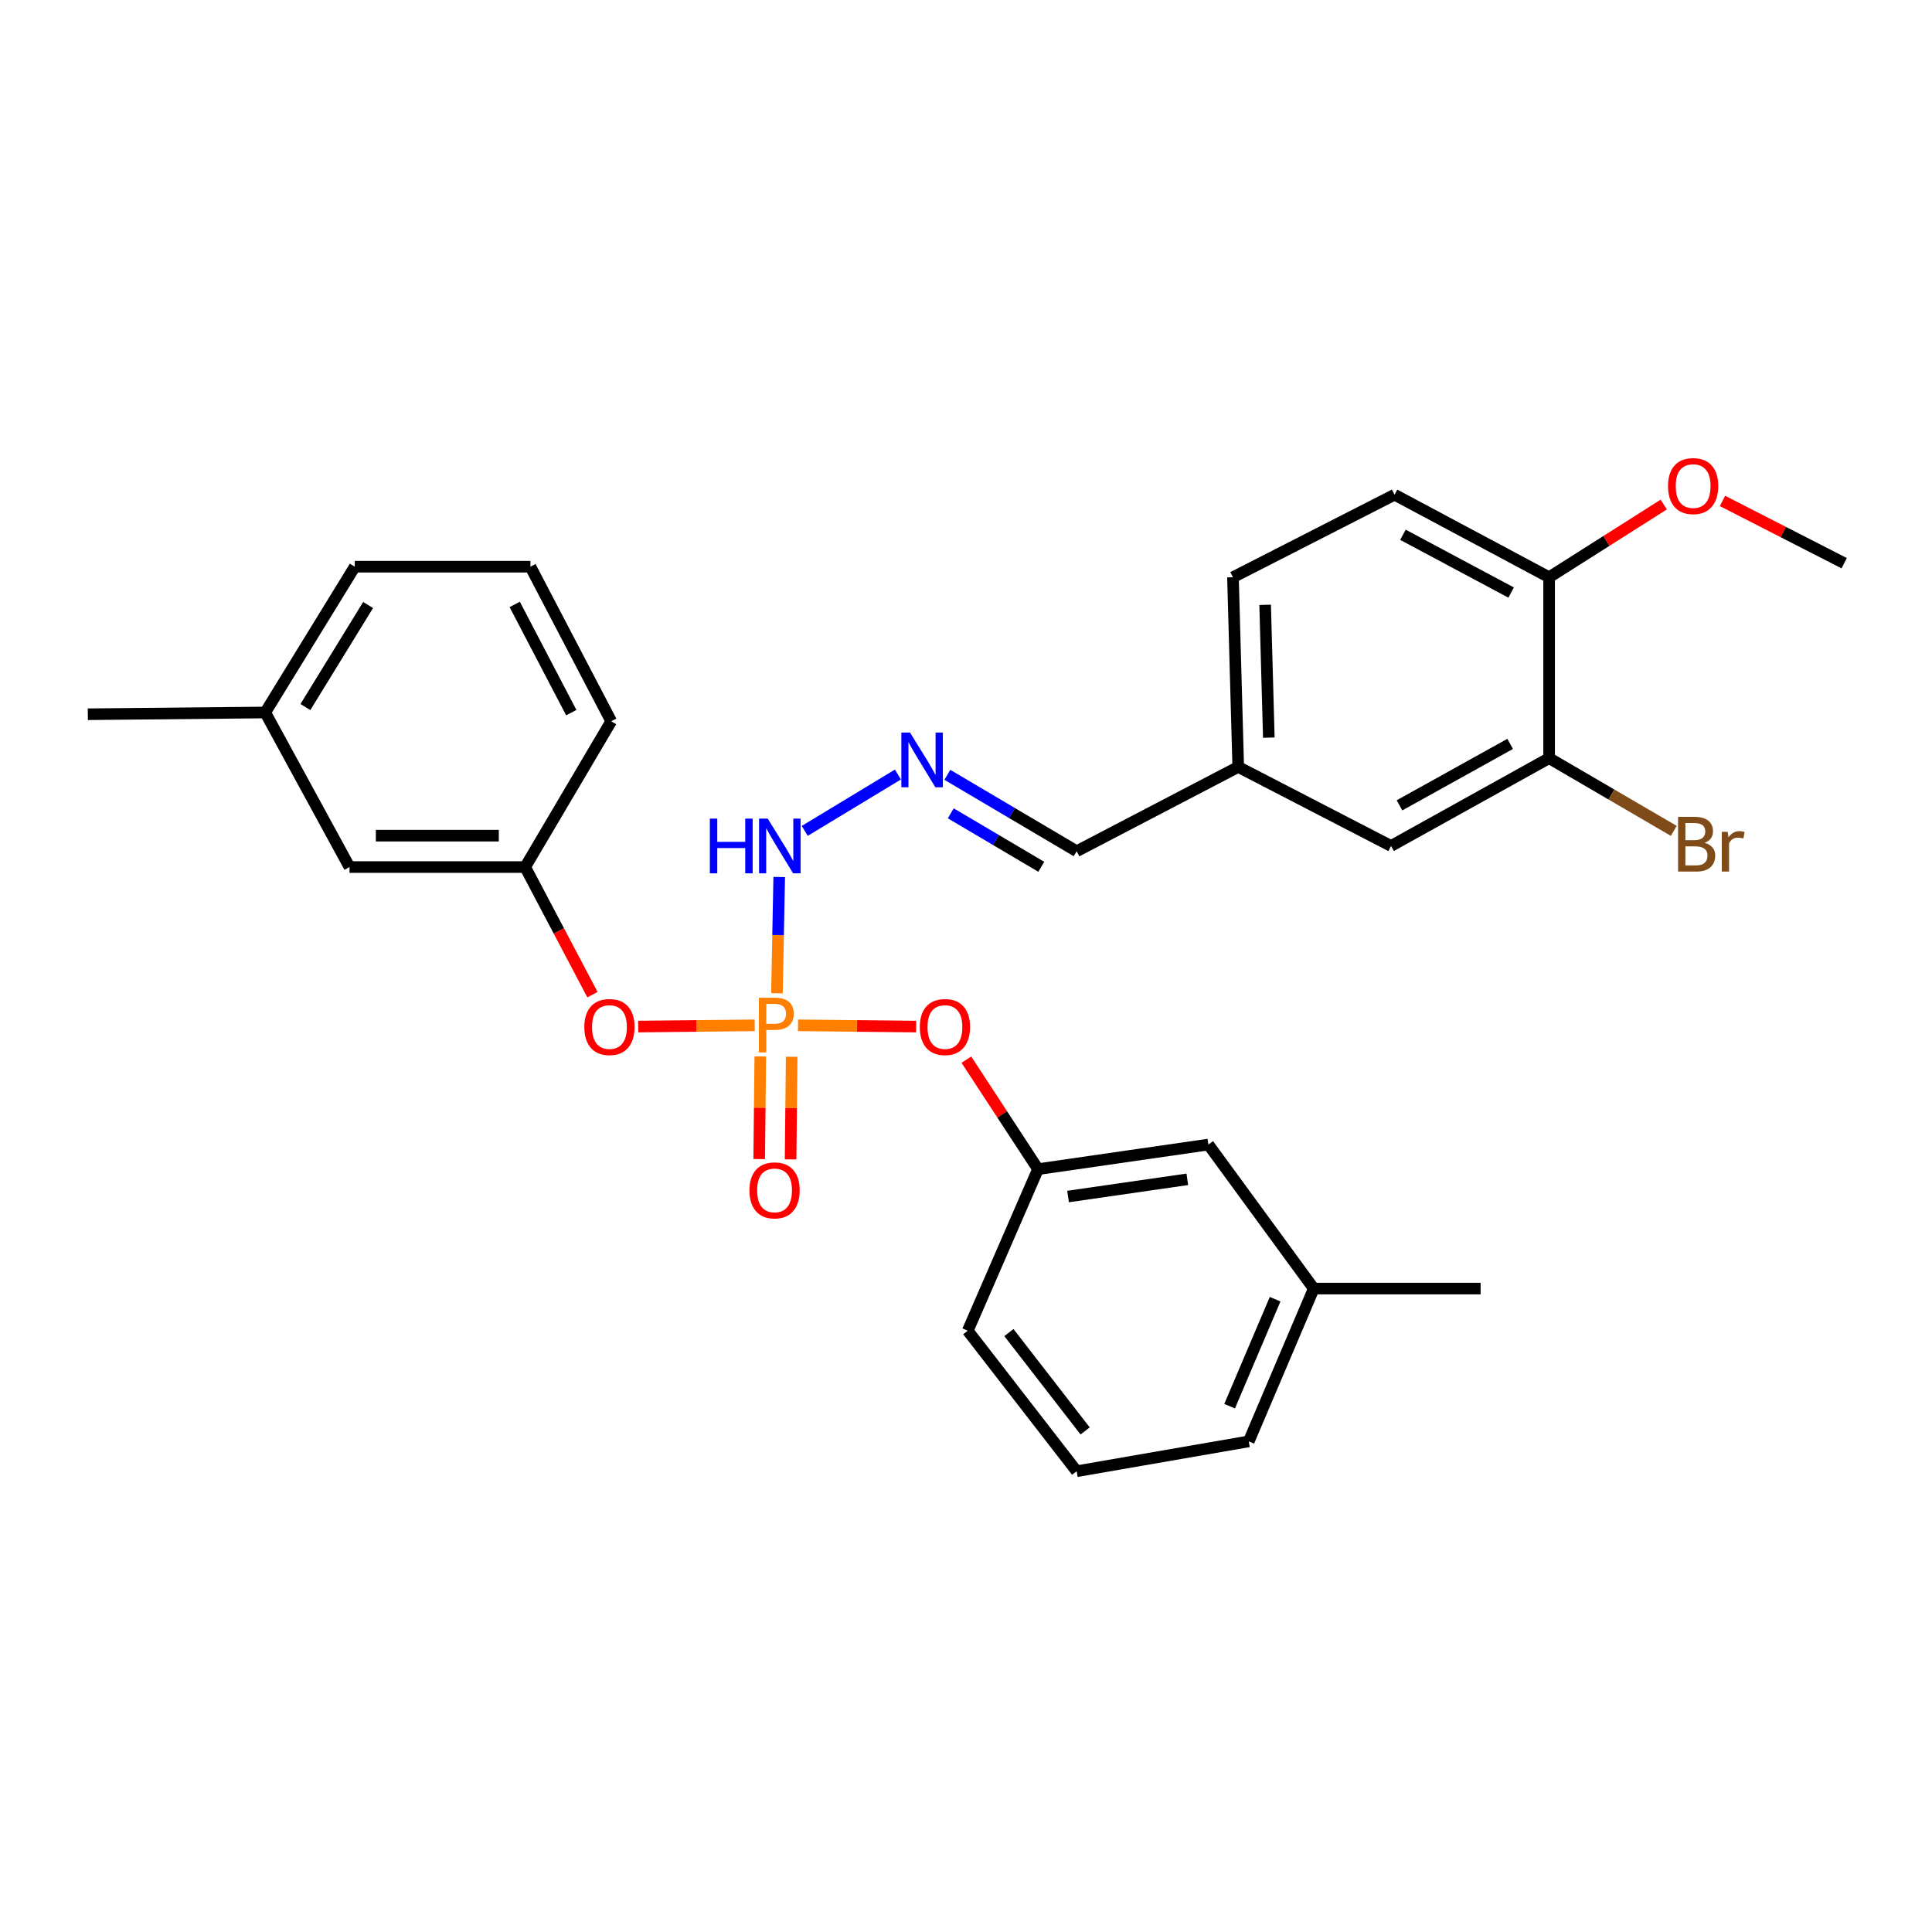<?xml version='1.0' encoding='iso-8859-1'?>
<svg version='1.1' baseProfile='full'
              xmlns='http://www.w3.org/2000/svg'
                      xmlns:rdkit='http://www.rdkit.org/xml'
                      xmlns:xlink='http://www.w3.org/1999/xlink'
                  xml:space='preserve'
width='1000px' height='1000px' viewBox='0 0 1000 1000'>
<!-- END OF HEADER -->
<rect style='opacity:1.0;fill:#FFFFFF;stroke:none' width='1000' height='1000' x='0' y='0'> </rect>
<path class='bond-0' d='M 402.144,514.117 L 402.733,484.027' style='fill:none;fill-rule:evenodd;stroke:#FF7F00;stroke-width:6px;stroke-linecap:butt;stroke-linejoin:miter;stroke-opacity:1' />
<path class='bond-0' d='M 402.733,484.027 L 403.322,453.937' style='fill:none;fill-rule:evenodd;stroke:#0000FF;stroke-width:6px;stroke-linecap:butt;stroke-linejoin:miter;stroke-opacity:1' />
<path class='bond-1' d='M 413.044,530.713 L 443.618,531.032' style='fill:none;fill-rule:evenodd;stroke:#FF7F00;stroke-width:6px;stroke-linecap:butt;stroke-linejoin:miter;stroke-opacity:1' />
<path class='bond-1' d='M 443.618,531.032 L 474.193,531.352' style='fill:none;fill-rule:evenodd;stroke:#FF0000;stroke-width:6px;stroke-linecap:butt;stroke-linejoin:miter;stroke-opacity:1' />
<path class='bond-2' d='M 390.622,530.714 L 360.477,531.032' style='fill:none;fill-rule:evenodd;stroke:#FF7F00;stroke-width:6px;stroke-linecap:butt;stroke-linejoin:miter;stroke-opacity:1' />
<path class='bond-2' d='M 360.477,531.032 L 330.331,531.35' style='fill:none;fill-rule:evenodd;stroke:#FF0000;stroke-width:6px;stroke-linecap:butt;stroke-linejoin:miter;stroke-opacity:1' />
<path class='bond-3' d='M 393.523,546.805 L 393.24,573.362' style='fill:none;fill-rule:evenodd;stroke:#FF7F00;stroke-width:6px;stroke-linecap:butt;stroke-linejoin:miter;stroke-opacity:1' />
<path class='bond-3' d='M 393.24,573.362 L 392.956,599.918' style='fill:none;fill-rule:evenodd;stroke:#FF0000;stroke-width:6px;stroke-linecap:butt;stroke-linejoin:miter;stroke-opacity:1' />
<path class='bond-3' d='M 409.772,546.979 L 409.489,573.535' style='fill:none;fill-rule:evenodd;stroke:#FF7F00;stroke-width:6px;stroke-linecap:butt;stroke-linejoin:miter;stroke-opacity:1' />
<path class='bond-3' d='M 409.489,573.535 L 409.206,600.091' style='fill:none;fill-rule:evenodd;stroke:#FF0000;stroke-width:6px;stroke-linecap:butt;stroke-linejoin:miter;stroke-opacity:1' />
<path class='bond-4' d='M 416.528,430.072 L 464.762,400.896' style='fill:none;fill-rule:evenodd;stroke:#0000FF;stroke-width:6px;stroke-linecap:butt;stroke-linejoin:miter;stroke-opacity:1' />
<path class='bond-5' d='M 490.34,401.045 L 523.806,420.821' style='fill:none;fill-rule:evenodd;stroke:#0000FF;stroke-width:6px;stroke-linecap:butt;stroke-linejoin:miter;stroke-opacity:1' />
<path class='bond-5' d='M 523.806,420.821 L 557.273,440.596' style='fill:none;fill-rule:evenodd;stroke:#000000;stroke-width:6px;stroke-linecap:butt;stroke-linejoin:miter;stroke-opacity:1' />
<path class='bond-5' d='M 492.113,420.968 L 515.539,434.811' style='fill:none;fill-rule:evenodd;stroke:#0000FF;stroke-width:6px;stroke-linecap:butt;stroke-linejoin:miter;stroke-opacity:1' />
<path class='bond-5' d='M 515.539,434.811 L 538.966,448.654' style='fill:none;fill-rule:evenodd;stroke:#000000;stroke-width:6px;stroke-linecap:butt;stroke-linejoin:miter;stroke-opacity:1' />
<path class='bond-6' d='M 500.191,548.467 L 518.734,576.808' style='fill:none;fill-rule:evenodd;stroke:#FF0000;stroke-width:6px;stroke-linecap:butt;stroke-linejoin:miter;stroke-opacity:1' />
<path class='bond-6' d='M 518.734,576.808 L 537.276,605.148' style='fill:none;fill-rule:evenodd;stroke:#000000;stroke-width:6px;stroke-linecap:butt;stroke-linejoin:miter;stroke-opacity:1' />
<path class='bond-7' d='M 306.666,514.849 L 289.243,481.817' style='fill:none;fill-rule:evenodd;stroke:#FF0000;stroke-width:6px;stroke-linecap:butt;stroke-linejoin:miter;stroke-opacity:1' />
<path class='bond-7' d='M 289.243,481.817 L 271.82,448.785' style='fill:none;fill-rule:evenodd;stroke:#000000;stroke-width:6px;stroke-linecap:butt;stroke-linejoin:miter;stroke-opacity:1' />
<path class='bond-8' d='M 801.821,392.415 L 720.001,437.87' style='fill:none;fill-rule:evenodd;stroke:#000000;stroke-width:6px;stroke-linecap:butt;stroke-linejoin:miter;stroke-opacity:1' />
<path class='bond-8' d='M 781.656,385.028 L 724.382,416.846' style='fill:none;fill-rule:evenodd;stroke:#000000;stroke-width:6px;stroke-linecap:butt;stroke-linejoin:miter;stroke-opacity:1' />
<path class='bond-9' d='M 801.821,392.415 L 834.084,411.24' style='fill:none;fill-rule:evenodd;stroke:#000000;stroke-width:6px;stroke-linecap:butt;stroke-linejoin:miter;stroke-opacity:1' />
<path class='bond-9' d='M 834.084,411.24 L 866.348,430.065' style='fill:none;fill-rule:evenodd;stroke:#7F4C19;stroke-width:6px;stroke-linecap:butt;stroke-linejoin:miter;stroke-opacity:1' />
<path class='bond-10' d='M 801.821,392.415 L 801.821,298.786' style='fill:none;fill-rule:evenodd;stroke:#000000;stroke-width:6px;stroke-linecap:butt;stroke-linejoin:miter;stroke-opacity:1' />
<path class='bond-11' d='M 801.821,298.786 L 721.815,256.057' style='fill:none;fill-rule:evenodd;stroke:#000000;stroke-width:6px;stroke-linecap:butt;stroke-linejoin:miter;stroke-opacity:1' />
<path class='bond-11' d='M 782.164,306.711 L 726.161,276.801' style='fill:none;fill-rule:evenodd;stroke:#000000;stroke-width:6px;stroke-linecap:butt;stroke-linejoin:miter;stroke-opacity:1' />
<path class='bond-12' d='M 801.821,298.786 L 831.489,279.969' style='fill:none;fill-rule:evenodd;stroke:#000000;stroke-width:6px;stroke-linecap:butt;stroke-linejoin:miter;stroke-opacity:1' />
<path class='bond-12' d='M 831.489,279.969 L 861.157,261.152' style='fill:none;fill-rule:evenodd;stroke:#FF0000;stroke-width:6px;stroke-linecap:butt;stroke-linejoin:miter;stroke-opacity:1' />
<path class='bond-13' d='M 720.001,437.87 L 640.907,396.965' style='fill:none;fill-rule:evenodd;stroke:#000000;stroke-width:6px;stroke-linecap:butt;stroke-linejoin:miter;stroke-opacity:1' />
<path class='bond-14' d='M 537.276,605.148 L 625.452,592.419' style='fill:none;fill-rule:evenodd;stroke:#000000;stroke-width:6px;stroke-linecap:butt;stroke-linejoin:miter;stroke-opacity:1' />
<path class='bond-14' d='M 552.824,619.322 L 614.547,610.411' style='fill:none;fill-rule:evenodd;stroke:#000000;stroke-width:6px;stroke-linecap:butt;stroke-linejoin:miter;stroke-opacity:1' />
<path class='bond-15' d='M 537.276,605.148 L 500.912,688.782' style='fill:none;fill-rule:evenodd;stroke:#000000;stroke-width:6px;stroke-linecap:butt;stroke-linejoin:miter;stroke-opacity:1' />
<path class='bond-16' d='M 271.82,448.785 L 180.909,448.785' style='fill:none;fill-rule:evenodd;stroke:#000000;stroke-width:6px;stroke-linecap:butt;stroke-linejoin:miter;stroke-opacity:1' />
<path class='bond-16' d='M 258.183,432.535 L 194.546,432.535' style='fill:none;fill-rule:evenodd;stroke:#000000;stroke-width:6px;stroke-linecap:butt;stroke-linejoin:miter;stroke-opacity:1' />
<path class='bond-17' d='M 271.82,448.785 L 316.364,373.33' style='fill:none;fill-rule:evenodd;stroke:#000000;stroke-width:6px;stroke-linecap:butt;stroke-linejoin:miter;stroke-opacity:1' />
<path class='bond-18' d='M 721.815,256.057 L 638.181,298.786' style='fill:none;fill-rule:evenodd;stroke:#000000;stroke-width:6px;stroke-linecap:butt;stroke-linejoin:miter;stroke-opacity:1' />
<path class='bond-19' d='M 557.273,440.596 L 640.907,396.965' style='fill:none;fill-rule:evenodd;stroke:#000000;stroke-width:6px;stroke-linecap:butt;stroke-linejoin:miter;stroke-opacity:1' />
<path class='bond-20' d='M 640.907,396.965 L 638.181,298.786' style='fill:none;fill-rule:evenodd;stroke:#000000;stroke-width:6px;stroke-linecap:butt;stroke-linejoin:miter;stroke-opacity:1' />
<path class='bond-20' d='M 656.742,381.787 L 654.834,313.062' style='fill:none;fill-rule:evenodd;stroke:#000000;stroke-width:6px;stroke-linecap:butt;stroke-linejoin:miter;stroke-opacity:1' />
<path class='bond-21' d='M 180.909,448.785 L 137.277,368.78' style='fill:none;fill-rule:evenodd;stroke:#000000;stroke-width:6px;stroke-linecap:butt;stroke-linejoin:miter;stroke-opacity:1' />
<path class='bond-22' d='M 625.452,592.419 L 679.998,666.962' style='fill:none;fill-rule:evenodd;stroke:#000000;stroke-width:6px;stroke-linecap:butt;stroke-linejoin:miter;stroke-opacity:1' />
<path class='bond-23' d='M 137.277,368.78 L 45.455,369.691' style='fill:none;fill-rule:evenodd;stroke:#000000;stroke-width:6px;stroke-linecap:butt;stroke-linejoin:miter;stroke-opacity:1' />
<path class='bond-24' d='M 137.277,368.78 L 183.635,293.324' style='fill:none;fill-rule:evenodd;stroke:#000000;stroke-width:6px;stroke-linecap:butt;stroke-linejoin:miter;stroke-opacity:1' />
<path class='bond-24' d='M 158.077,365.968 L 190.528,313.149' style='fill:none;fill-rule:evenodd;stroke:#000000;stroke-width:6px;stroke-linecap:butt;stroke-linejoin:miter;stroke-opacity:1' />
<path class='bond-25' d='M 679.998,666.962 L 766.359,666.962' style='fill:none;fill-rule:evenodd;stroke:#000000;stroke-width:6px;stroke-linecap:butt;stroke-linejoin:miter;stroke-opacity:1' />
<path class='bond-26' d='M 679.998,666.962 L 646.36,746.055' style='fill:none;fill-rule:evenodd;stroke:#000000;stroke-width:6px;stroke-linecap:butt;stroke-linejoin:miter;stroke-opacity:1' />
<path class='bond-26' d='M 659.998,672.466 L 636.452,727.831' style='fill:none;fill-rule:evenodd;stroke:#000000;stroke-width:6px;stroke-linecap:butt;stroke-linejoin:miter;stroke-opacity:1' />
<path class='bond-27' d='M 891.559,259.282 L 923.052,275.396' style='fill:none;fill-rule:evenodd;stroke:#FF0000;stroke-width:6px;stroke-linecap:butt;stroke-linejoin:miter;stroke-opacity:1' />
<path class='bond-27' d='M 923.052,275.396 L 954.545,291.51' style='fill:none;fill-rule:evenodd;stroke:#000000;stroke-width:6px;stroke-linecap:butt;stroke-linejoin:miter;stroke-opacity:1' />
<path class='bond-28' d='M 557.273,761.511 L 500.912,688.782' style='fill:none;fill-rule:evenodd;stroke:#000000;stroke-width:6px;stroke-linecap:butt;stroke-linejoin:miter;stroke-opacity:1' />
<path class='bond-28' d='M 561.664,740.648 L 522.211,689.738' style='fill:none;fill-rule:evenodd;stroke:#000000;stroke-width:6px;stroke-linecap:butt;stroke-linejoin:miter;stroke-opacity:1' />
<path class='bond-29' d='M 557.273,761.511 L 646.36,746.055' style='fill:none;fill-rule:evenodd;stroke:#000000;stroke-width:6px;stroke-linecap:butt;stroke-linejoin:miter;stroke-opacity:1' />
<path class='bond-30' d='M 274.546,293.324 L 316.364,373.33' style='fill:none;fill-rule:evenodd;stroke:#000000;stroke-width:6px;stroke-linecap:butt;stroke-linejoin:miter;stroke-opacity:1' />
<path class='bond-30' d='M 266.417,312.853 L 295.689,368.856' style='fill:none;fill-rule:evenodd;stroke:#000000;stroke-width:6px;stroke-linecap:butt;stroke-linejoin:miter;stroke-opacity:1' />
<path class='bond-31' d='M 274.546,293.324 L 183.635,293.324' style='fill:none;fill-rule:evenodd;stroke:#000000;stroke-width:6px;stroke-linecap:butt;stroke-linejoin:miter;stroke-opacity:1' />
<path  class='atom-0' d='M 401.142 516.436
Q 405.982 516.436, 408.422 518.636
Q 410.862 520.796, 410.862 524.756
Q 410.862 528.676, 408.342 530.916
Q 405.862 533.116, 401.142 533.116
L 396.622 533.116
L 396.622 544.756
L 392.782 544.756
L 392.782 516.436
L 401.142 516.436
M 401.142 529.916
Q 403.902 529.916, 405.382 528.596
Q 406.862 527.276, 406.862 524.756
Q 406.862 522.236, 405.382 520.956
Q 403.942 519.636, 401.142 519.636
L 396.622 519.636
L 396.622 529.916
L 401.142 529.916
' fill='#FF7F00'/>
<path  class='atom-1' d='M 367.416 423.71
L 371.256 423.71
L 371.256 435.75
L 385.736 435.75
L 385.736 423.71
L 389.576 423.71
L 389.576 452.03
L 385.736 452.03
L 385.736 438.95
L 371.256 438.95
L 371.256 452.03
L 367.416 452.03
L 367.416 423.71
' fill='#0000FF'/>
<path  class='atom-1' d='M 397.376 423.71
L 406.656 438.71
Q 407.576 440.19, 409.056 442.87
Q 410.536 445.55, 410.616 445.71
L 410.616 423.71
L 414.376 423.71
L 414.376 452.03
L 410.496 452.03
L 400.536 435.63
Q 399.376 433.71, 398.136 431.51
Q 396.936 429.31, 396.576 428.63
L 396.576 452.03
L 392.896 452.03
L 392.896 423.71
L 397.376 423.71
' fill='#0000FF'/>
<path  class='atom-2' d='M 471.017 379.166
L 480.297 394.166
Q 481.217 395.646, 482.697 398.326
Q 484.177 401.006, 484.257 401.166
L 484.257 379.166
L 488.017 379.166
L 488.017 407.486
L 484.137 407.486
L 474.177 391.086
Q 473.017 389.166, 471.777 386.966
Q 470.577 384.766, 470.217 384.086
L 470.217 407.486
L 466.537 407.486
L 466.537 379.166
L 471.017 379.166
' fill='#0000FF'/>
<path  class='atom-3' d='M 476.094 531.587
Q 476.094 524.787, 479.454 520.987
Q 482.814 517.187, 489.094 517.187
Q 495.374 517.187, 498.734 520.987
Q 502.094 524.787, 502.094 531.587
Q 502.094 538.467, 498.694 542.387
Q 495.294 546.267, 489.094 546.267
Q 482.854 546.267, 479.454 542.387
Q 476.094 538.507, 476.094 531.587
M 489.094 543.067
Q 493.414 543.067, 495.734 540.187
Q 498.094 537.267, 498.094 531.587
Q 498.094 526.027, 495.734 523.227
Q 493.414 520.387, 489.094 520.387
Q 484.774 520.387, 482.414 523.187
Q 480.094 525.987, 480.094 531.587
Q 480.094 537.307, 482.414 540.187
Q 484.774 543.067, 489.094 543.067
' fill='#FF0000'/>
<path  class='atom-4' d='M 302.452 531.587
Q 302.452 524.787, 305.812 520.987
Q 309.172 517.187, 315.452 517.187
Q 321.732 517.187, 325.092 520.987
Q 328.452 524.787, 328.452 531.587
Q 328.452 538.467, 325.052 542.387
Q 321.652 546.267, 315.452 546.267
Q 309.212 546.267, 305.812 542.387
Q 302.452 538.507, 302.452 531.587
M 315.452 543.067
Q 319.772 543.067, 322.092 540.187
Q 324.452 537.267, 324.452 531.587
Q 324.452 526.027, 322.092 523.227
Q 319.772 520.387, 315.452 520.387
Q 311.132 520.387, 308.772 523.187
Q 306.452 525.987, 306.452 531.587
Q 306.452 537.307, 308.772 540.187
Q 311.132 543.067, 315.452 543.067
' fill='#FF0000'/>
<path  class='atom-6' d='M 387.91 616.134
Q 387.91 609.334, 391.27 605.534
Q 394.63 601.734, 400.91 601.734
Q 407.19 601.734, 410.55 605.534
Q 413.91 609.334, 413.91 616.134
Q 413.91 623.014, 410.51 626.934
Q 407.11 630.814, 400.91 630.814
Q 394.67 630.814, 391.27 626.934
Q 387.91 623.054, 387.91 616.134
M 400.91 627.614
Q 405.23 627.614, 407.55 624.734
Q 409.91 621.814, 409.91 616.134
Q 409.91 610.574, 407.55 607.774
Q 405.23 604.934, 400.91 604.934
Q 396.59 604.934, 394.23 607.734
Q 391.91 610.534, 391.91 616.134
Q 391.91 621.854, 394.23 624.734
Q 396.59 627.614, 400.91 627.614
' fill='#FF0000'/>
<path  class='atom-14' d='M 882.318 436.247
Q 885.038 437.007, 886.398 438.687
Q 887.798 440.327, 887.798 442.767
Q 887.798 446.687, 885.278 448.927
Q 882.798 451.127, 878.078 451.127
L 868.558 451.127
L 868.558 422.807
L 876.918 422.807
Q 881.758 422.807, 884.198 424.767
Q 886.638 426.727, 886.638 430.327
Q 886.638 434.607, 882.318 436.247
M 872.358 426.007
L 872.358 434.887
L 876.918 434.887
Q 879.718 434.887, 881.158 433.767
Q 882.638 432.607, 882.638 430.327
Q 882.638 426.007, 876.918 426.007
L 872.358 426.007
M 878.078 447.927
Q 880.838 447.927, 882.318 446.607
Q 883.798 445.287, 883.798 442.767
Q 883.798 440.447, 882.158 439.287
Q 880.558 438.087, 877.478 438.087
L 872.358 438.087
L 872.358 447.927
L 878.078 447.927
' fill='#7F4C19'/>
<path  class='atom-14' d='M 894.238 430.567
L 894.678 433.407
Q 896.838 430.207, 900.358 430.207
Q 901.478 430.207, 902.998 430.607
L 902.398 433.967
Q 900.678 433.567, 899.718 433.567
Q 898.038 433.567, 896.918 434.247
Q 895.838 434.887, 894.958 436.447
L 894.958 451.127
L 891.198 451.127
L 891.198 430.567
L 894.238 430.567
' fill='#7F4C19'/>
<path  class='atom-20' d='M 863.364 251.587
Q 863.364 244.787, 866.724 240.987
Q 870.084 237.187, 876.364 237.187
Q 882.644 237.187, 886.004 240.987
Q 889.364 244.787, 889.364 251.587
Q 889.364 258.467, 885.964 262.387
Q 882.564 266.267, 876.364 266.267
Q 870.124 266.267, 866.724 262.387
Q 863.364 258.507, 863.364 251.587
M 876.364 263.067
Q 880.684 263.067, 883.004 260.187
Q 885.364 257.267, 885.364 251.587
Q 885.364 246.027, 883.004 243.227
Q 880.684 240.387, 876.364 240.387
Q 872.044 240.387, 869.684 243.187
Q 867.364 245.987, 867.364 251.587
Q 867.364 257.307, 869.684 260.187
Q 872.044 263.067, 876.364 263.067
' fill='#FF0000'/>
</svg>
